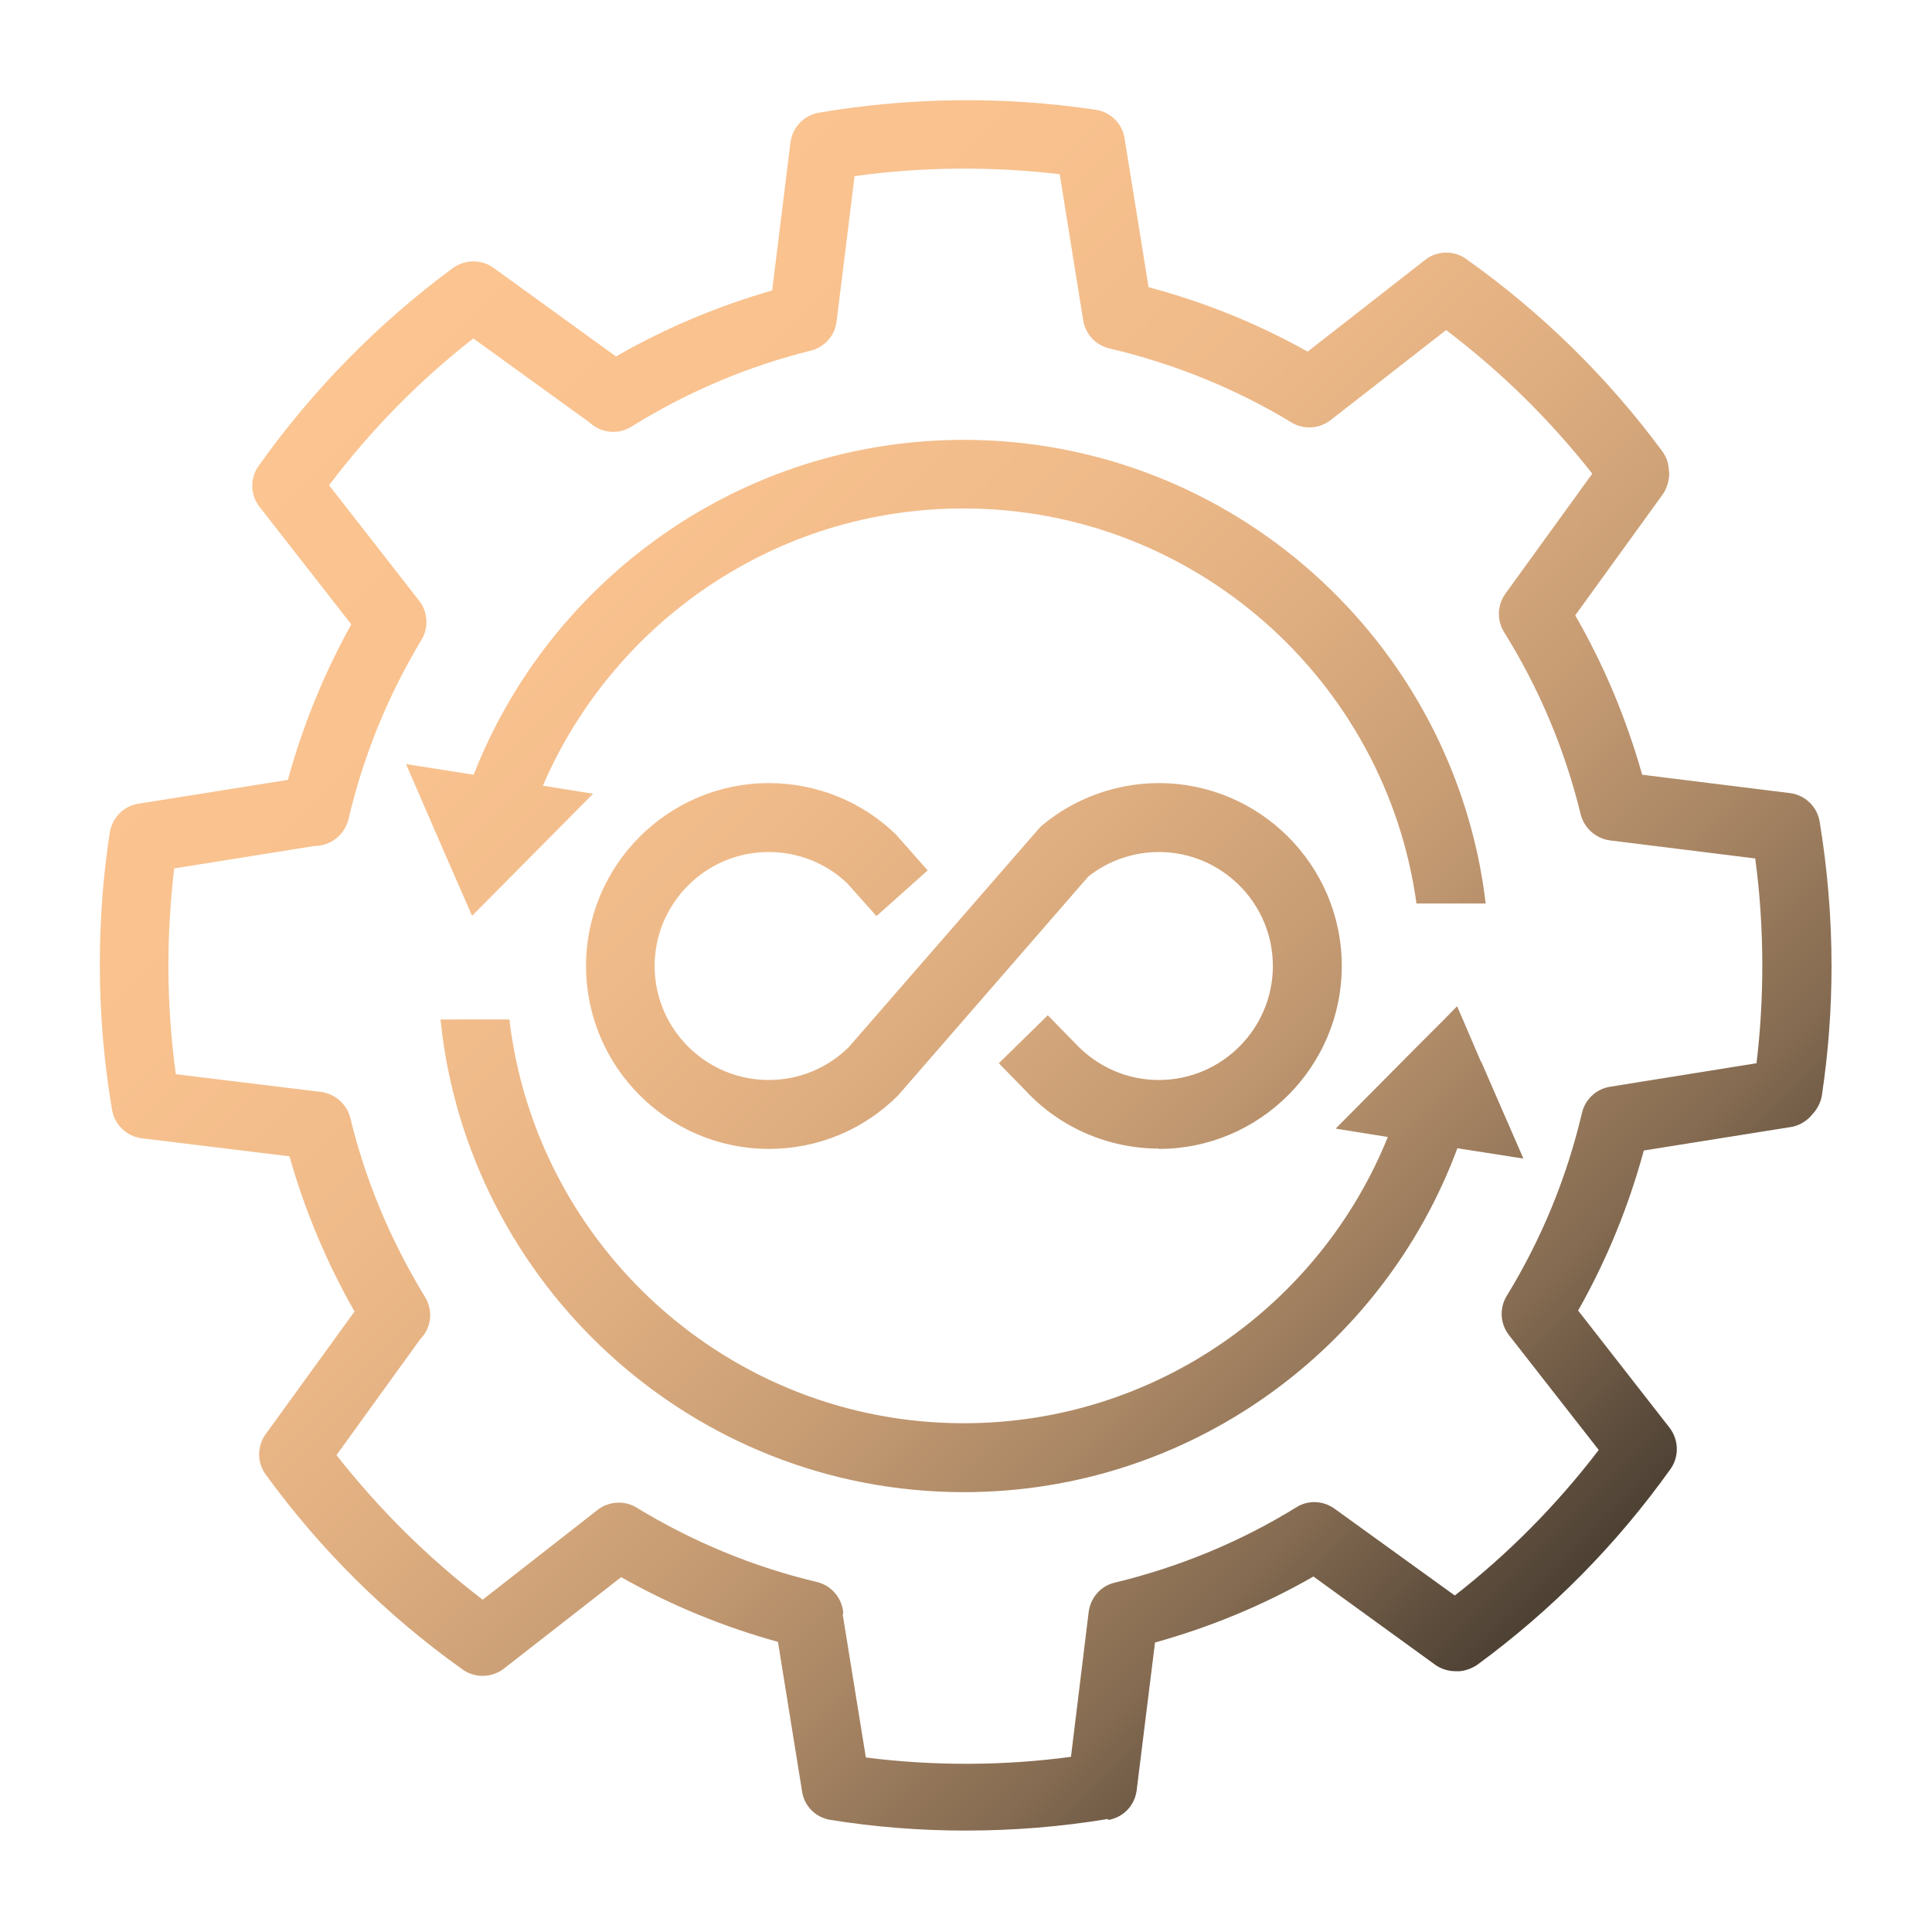 <?xml version="1.0" encoding="UTF-8"?>
<svg id="Layer_1" data-name="Layer 1" xmlns="http://www.w3.org/2000/svg" width="60" height="60" xmlns:xlink="http://www.w3.org/1999/xlink" viewBox="0 0 60 60">
  <defs>
    <style>
      .cls-1 {
        fill: url(#linear-gradient);
      }
    </style>
    <linearGradient id="linear-gradient" x1="49.01" y1="49.01" x2="10.99" y2="10.99" gradientUnits="userSpaceOnUse">
      <stop offset="0" stop-color="#4d4134"/>
      <stop offset=".04" stop-color="#5c4c3c"/>
      <stop offset=".14" stop-color="#866c52"/>
      <stop offset=".26" stop-color="#aa8765"/>
      <stop offset=".38" stop-color="#c89d74"/>
      <stop offset=".51" stop-color="#dfae80"/>
      <stop offset=".64" stop-color="#efba89"/>
      <stop offset=".8" stop-color="#f8c18e"/>
      <stop offset="1" stop-color="#fcc490"/>
    </linearGradient>
  </defs>
  <path class="cls-1" d="M35.99,35.67c-1.58,0-3.09-.66-4.16-1.82l-.81-.83,1.52-1.49.83.85c.7.75,1.62,1.16,2.62,1.16,1.95,0,3.54-1.59,3.54-3.54s-1.59-3.54-3.54-3.54c-.79,0-1.57.27-2.19.76l-5.91,6.8c-1.07,1.07-2.5,1.66-4.01,1.66-3.13,0-5.68-2.55-5.68-5.68s2.55-5.68,5.68-5.68c1.48,0,2.89.57,3.95,1.6l.05.06.93,1.05-1.59,1.42-.91-1.02c-.66-.63-1.53-.97-2.44-.97-1.95,0-3.54,1.59-3.54,3.54s1.59,3.54,3.54,3.54c.94,0,1.81-.36,2.48-1.01l5.96-6.85.07-.06c1.01-.84,2.3-1.3,3.61-1.3,3.13,0,5.68,2.55,5.68,5.68s-2.55,5.68-5.68,5.68ZM34.42,56.52c.47-.08.82-.45.88-.92l.57-4.59c1.72-.48,3.37-1.16,4.92-2.05l3.78,2.74c.18.13.41.2.62.2,0,0,.06,0,.15,0,.19-.02.38-.09.54-.2,2.32-1.7,4.34-3.75,6-6.08.27-.38.26-.9-.03-1.28l-2.84-3.64c.89-1.57,1.57-3.24,2.04-4.97l4.57-.73c.21-.03.43-.15.58-.3,0,0,.06-.06.15-.17.12-.15.2-.33.23-.51.2-1.33.3-2.68.3-4.02,0-1.52-.13-3.03-.37-4.49-.08-.46-.45-.82-.92-.88l-4.59-.57c-.49-1.73-1.18-3.39-2.08-4.95l2.72-3.76c.12-.17.19-.41.2-.62,0,0,0-.07-.02-.22-.02-.18-.09-.35-.2-.5-1.7-2.3-3.75-4.31-6.09-5.97-.38-.27-.9-.26-1.27.03l-3.65,2.85c-1.55-.87-3.21-1.54-4.94-2l-.74-4.59c-.06-.47-.42-.85-.9-.92-2.85-.43-5.79-.39-8.6.09-.46.08-.82.45-.88.92l-.57,4.6c-1.7.49-3.32,1.17-4.85,2.05l-3.8-2.75c-.38-.27-.88-.27-1.26,0-2.33,1.72-4.36,3.79-6.04,6.15-.27.38-.26.9.03,1.27l2.85,3.65c-.85,1.53-1.51,3.15-1.97,4.83l-4.64.74c-.46.07-.81.43-.89.89-.21,1.35-.31,2.74-.31,4.12,0,1.51.13,3.02.38,4.5.08.46.45.82.92.88l4.59.56c.47,1.67,1.15,3.29,2.02,4.82l-2.76,3.81c-.27.37-.27.88,0,1.25,1.7,2.34,3.76,4.38,6.12,6.06.38.27.9.26,1.28-.03l3.64-2.84c1.54.87,3.17,1.54,4.87,2.01l.75,4.65c.07.46.43.81.89.88,1.37.22,2.78.33,4.18.33,1.49,0,2.98-.12,4.42-.36ZM26.19,50.11c-.03-.47-.36-.87-.82-.98-1.98-.47-3.86-1.25-5.6-2.31-.38-.23-.86-.2-1.21.07l-3.57,2.79c-1.7-1.3-3.22-2.81-4.54-4.49l2.6-3.6h0c.35-.35.41-.89.15-1.31-1.06-1.74-1.85-3.61-2.32-5.56-.11-.43-.47-.75-.91-.81l-4.51-.55c-.15-1.11-.23-2.24-.23-3.36,0-1.01.06-2.03.18-3.03l4.37-.7h0c.49,0,.92-.34,1.04-.82.46-1.96,1.22-3.84,2.27-5.58.23-.38.2-.86-.07-1.21l-2.8-3.59c1.29-1.71,2.79-3.24,4.48-4.56l3.61,2.61c.35.33.89.39,1.3.13,1.72-1.07,3.59-1.87,5.57-2.36.43-.11.75-.47.8-.9l.56-4.52c2.09-.29,4.25-.31,6.37-.06l.73,4.54c.07.43.39.77.81.87,2,.47,3.91,1.24,5.66,2.3.38.23.86.2,1.21-.07l3.59-2.8c1.7,1.29,3.22,2.78,4.54,4.46l-2.7,3.73c-.25.35-.27.82-.04,1.19,1.09,1.75,1.89,3.65,2.38,5.66.11.43.47.75.91.81l4.51.56c.15,1.1.22,2.22.22,3.35,0,1-.06,2.01-.18,3.01l-4.55.73c-.43.07-.77.39-.87.81-.47,2-1.25,3.91-2.34,5.69-.23.38-.2.86.07,1.21l2.79,3.57c-1.29,1.69-2.79,3.21-4.47,4.52l-3.74-2.7c-.35-.25-.82-.27-1.18-.04-1.75,1.08-3.65,1.86-5.64,2.34-.43.1-.75.46-.81.91l-.55,4.5c-2.08.28-4.26.29-6.37.02l-.72-4.45ZM29.93,13.66c-6.91,0-12.84,4.32-15.22,10.4l-2.1-.33,1.31,3.02.57,1.3.17.39.39-.39.98-.99,2.39-2.41-1.56-.25c2.18-5.06,7.21-8.61,13.06-8.61,7.17,0,13.12,5.35,14.07,12.27h2.15c-.96-8.1-7.86-14.4-16.22-14.4ZM45.99,32.97l-.56-1.31-.18-.41-.4.41-.96.96-2.41,2.43,1.62.26c-2.1,5.21-7.22,8.89-13.17,8.89-7.27,0-13.28-5.49-14.11-12.54h-2.14c.84,8.23,7.81,14.68,16.25,14.68,7.02,0,13.02-4.45,15.33-10.68l2.05.32-1.31-3.01Z"/>
</svg>